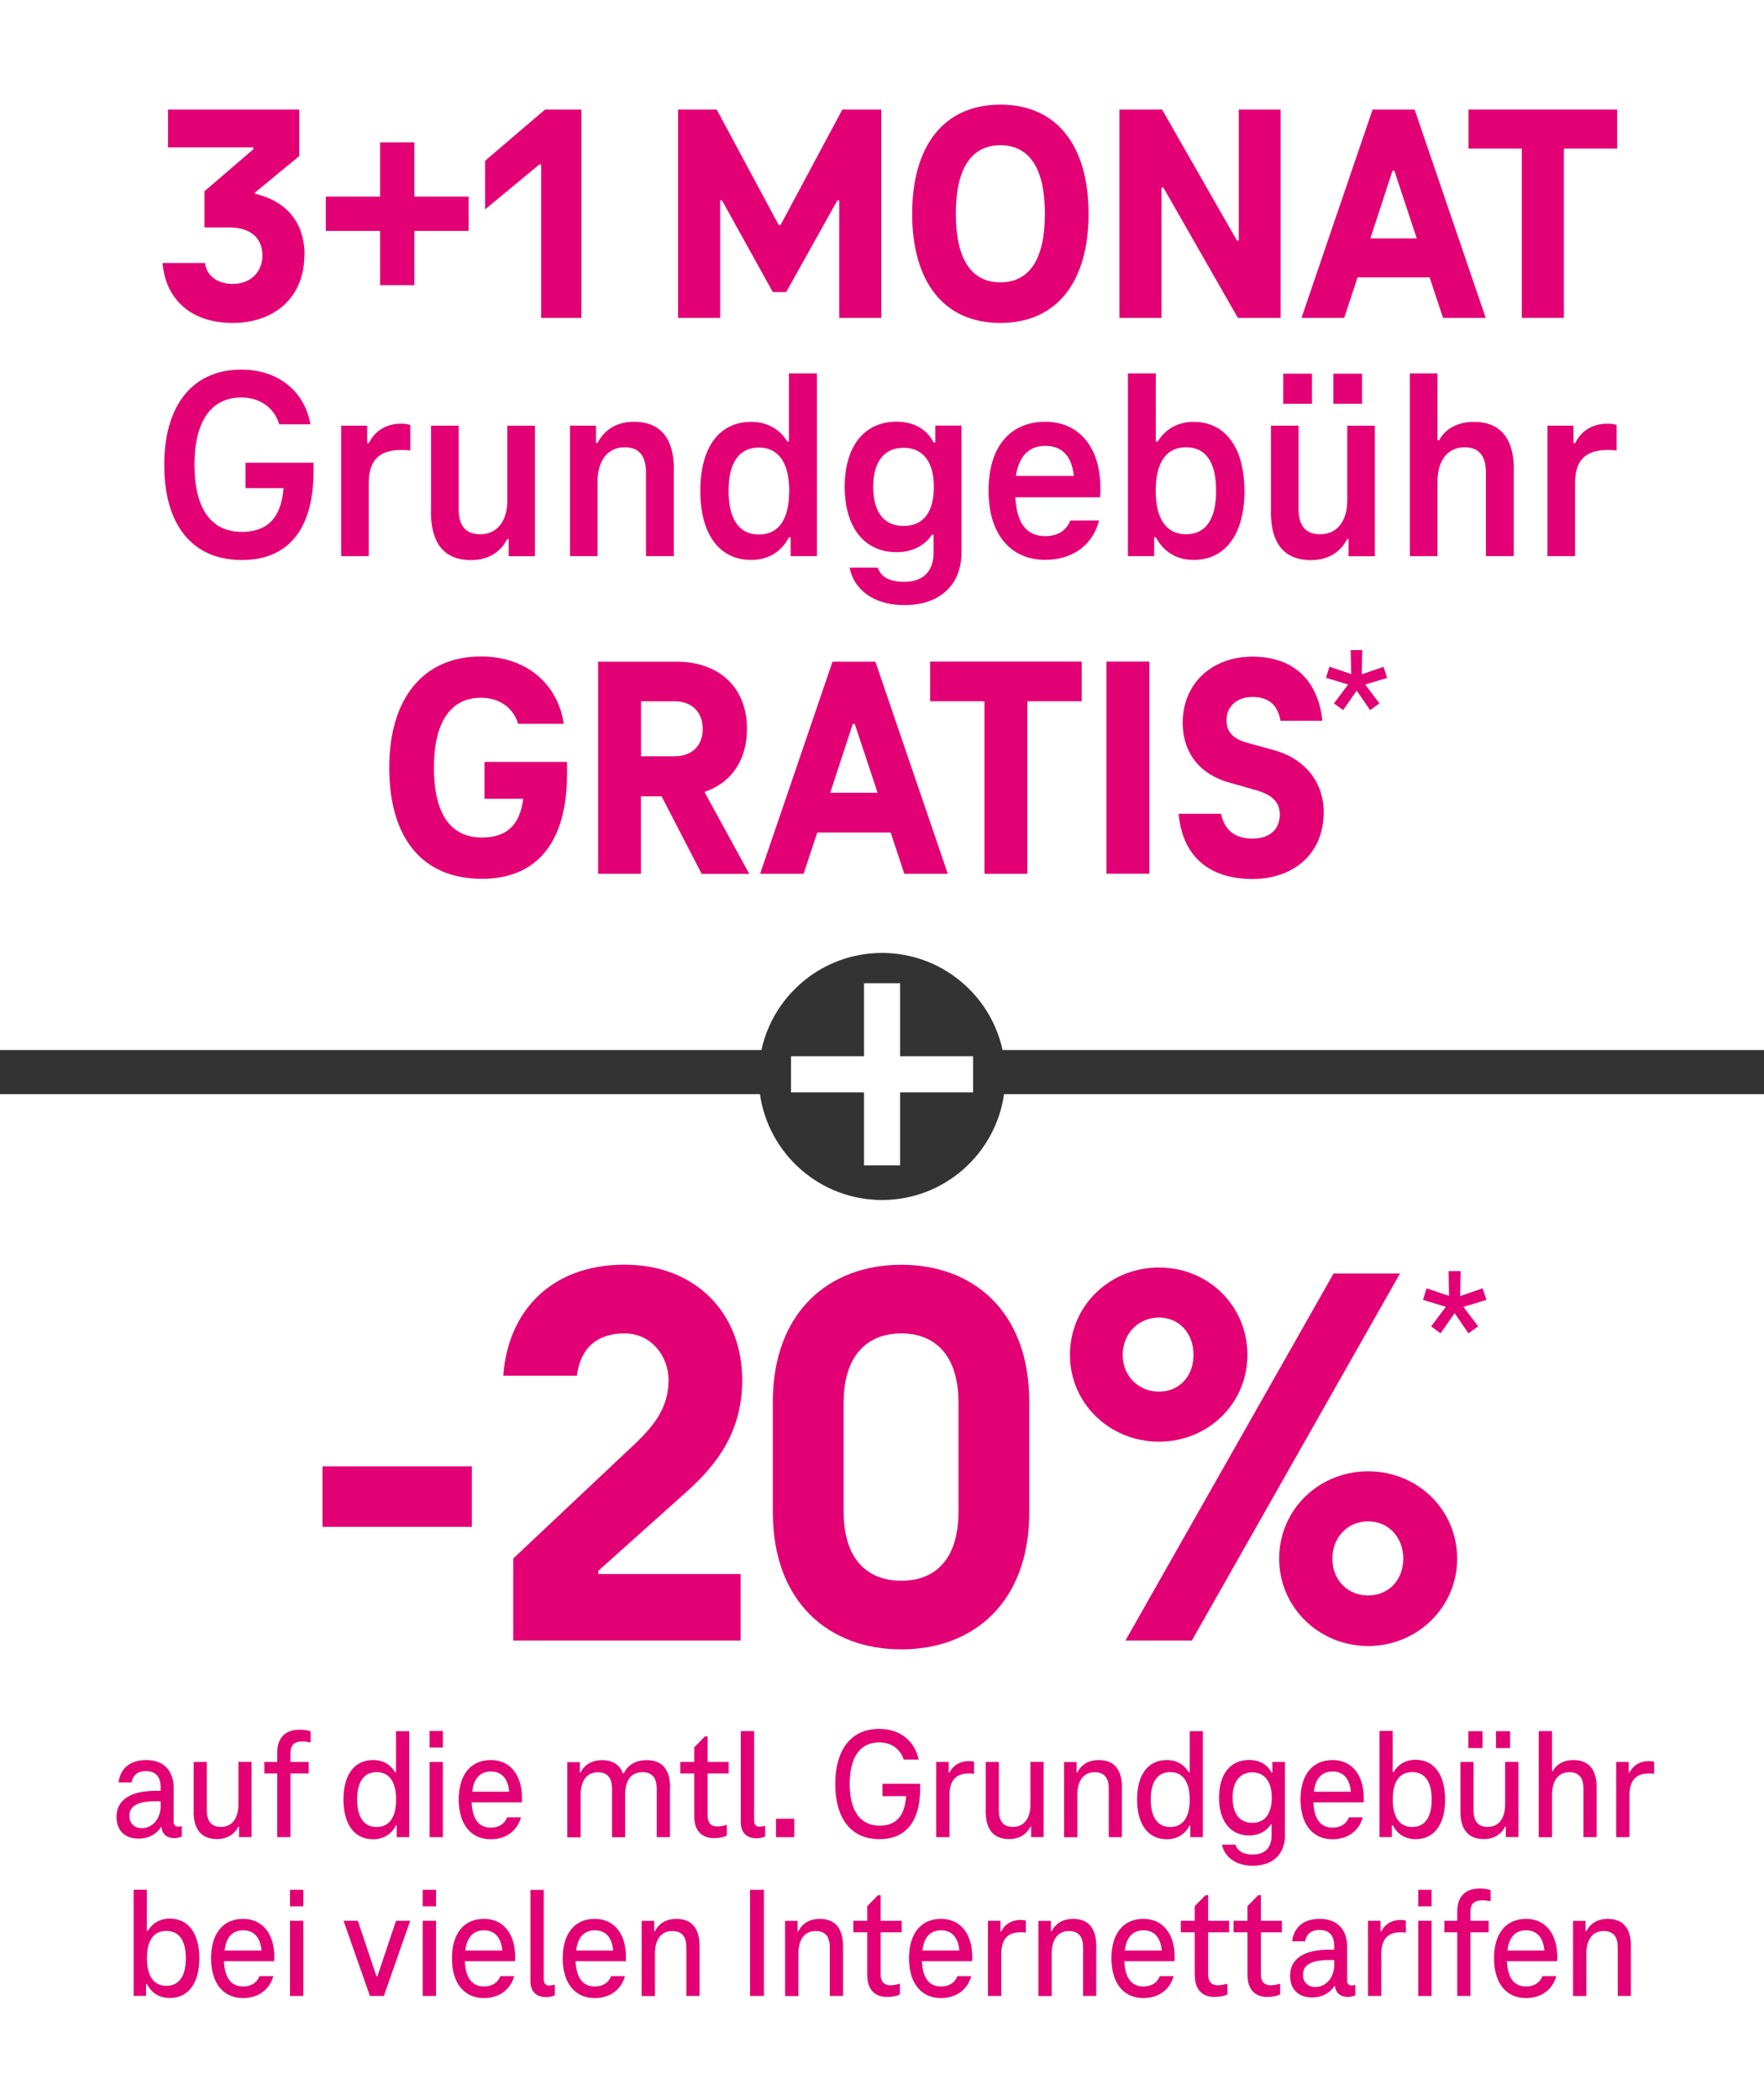 <?xml version="1.0" encoding="UTF-8"?>
<svg xmlns="http://www.w3.org/2000/svg" width="200" height="238" version="1.1" viewBox="0 0 200 238">
  <rect x="0" y="0" width="200" height="238" fill="#333333" stroke="none"/>
  <!-- Generator: Adobe Illustrator 28.6.0, SVG Export Plug-In . SVG Version: 1.2.0 Build 709)  -->
  <g>
    <g id="Ebene_1">
      <g>
        <path d="M100,136c-7.05,0-12.87-5.22-13.84-12H0v114h200v-114h-86.16c-.97,6.78-6.79,12-13.84,12Z" fill="#fff"/>
        <path d="M200,0H0v119h86.33c1.37-6.29,6.97-11,13.67-11s12.3,4.71,13.67,11h86.33V0Z" fill="#fff"/>
      </g>
      <g>
        <path d="M53.5,166.19v6.85h-16.94v-6.85h16.94Z" fill="#e20074"/>
        <path d="M58.17,176.65l13.89-13.08c1.93-1.87,3.74-3.92,3.74-7.16,0-2.68-1.93-5.29-4.98-5.29s-4.98,1.56-5.42,4.79h-8.34c.5-7.1,5.23-12.58,13.76-12.58,8.03,0,13.33,5.48,13.33,13.08,0,5.79-2.8,9.53-6.35,12.7l-9.96,8.91v.37h16.13v7.54h-25.78v-9.28Z" fill="#e20074"/>
        <path d="M87.62,171.36v-12.45c0-10.27,6.41-15.57,14.57-15.57s14.51,5.29,14.51,15.57v12.45c0,10.27-6.35,15.57-14.51,15.57s-14.57-5.29-14.57-15.57ZM108.67,171.3v-12.33c0-5.54-2.8-7.85-6.48-7.85s-6.54,2.3-6.54,7.85v12.33c0,5.54,2.8,7.85,6.54,7.85s6.48-2.3,6.48-7.85Z" fill="#e20074"/>
        <path d="M121.31,153.55c0-5.54,4.48-9.9,10.09-9.9s10.03,4.36,10.03,9.9-4.48,9.84-10.03,9.84-10.09-4.3-10.09-9.84ZM135.32,153.55c0-2.43-1.62-4.23-3.92-4.23s-4.11,1.81-4.11,4.23,1.81,4.17,4.11,4.17,3.92-1.74,3.92-4.17ZM127.6,185.93l23.6-41.6h7.53l-23.6,41.6h-7.53ZM145.03,176.65c0-5.54,4.48-9.9,10.09-9.9s10.09,4.36,10.09,9.9-4.55,9.9-10.09,9.9-10.09-4.36-10.09-9.9ZM159.1,176.65c0-2.43-1.68-4.23-3.99-4.23s-4.05,1.81-4.05,4.23,1.74,4.17,4.05,4.17,3.99-1.74,3.99-4.17Z" fill="#e20074"/>
      </g>
      <path d="M110.33,123.8h-8.28v8.28h-4.09v-8.28h-8.28v-4.09h8.28v-8.28h4.09v8.28h8.28v4.09Z" fill="#fff"/>
      <g>
        <path d="M34.51,28.93c0,4.7-3.32,7.67-8.13,7.67-5.09,0-7.67-3.07-7.95-6.79h4.81c.21,1.59,1.59,2.37,3.15,2.37,2.01,0,3.36-1.34,3.36-3.22s-1.2-3.18-3.78-3.18h-2.79v-4.1l5.55-4.77v-.21h-9.68v-4.28h14.88v5.27l-5.02,4.13v.14c3.5.81,5.62,3.18,5.62,6.96Z" fill="#e20074"/>
        <path d="M53.13,26.17h-6.15v6.15h-3.89v-6.15h-6.15v-3.89h6.15v-6.15h3.89v6.15h6.15v3.89Z" fill="#e20074"/>
        <path d="M65.92,12.42v23.61h-4.56v-17.39h-.21l-6.15,5.09v-5.51l6.79-5.8h4.13Z" fill="#e20074"/>
        <path d="M99.92,12.42v23.61h-4.77v-13.32h-.21l-5.8,10.39h-1.52l-5.76-10.39h-.21v13.32h-4.77V12.42h4.38l7.03,13.08h.21l7-13.08h4.42Z" fill="#e20074"/>
        <path d="M103.42,24.23c0-7.63,3.53-12.37,10-12.37s10,4.74,10,12.37-3.53,12.37-10,12.37-10-4.74-10-12.37ZM118.47,24.23c0-5.16-1.77-7.77-5.05-7.77s-5.05,2.62-5.05,7.77,1.77,7.77,5.05,7.77,5.05-2.61,5.05-7.77Z" fill="#e20074"/>
        <path d="M145.19,12.42v23.61h-4.84l-8.45-14.77h-.21v14.77h-4.77V12.42h4.84l8.48,14.84h.21v-14.84h4.74Z" fill="#e20074"/>
        <path d="M162.08,31.44h-8.16l-1.52,4.59h-4.84l8.06-23.61h4.77l8.06,23.61h-4.84l-1.52-4.59ZM160.63,27.02l-2.54-7.67h-.21l-2.51,7.67h5.27Z" fill="#e20074"/>
        <path d="M166.49,12.42h16.86v4.42h-6.04v19.19h-4.77v-19.19h-6.04v-4.42Z" fill="#e20074"/>
        <path d="M35.55,52.43v.96c0,6.82-3.07,10.08-8.12,10.08-5.77,0-8.81-4.15-8.81-10.79s3.13-10.79,8.74-10.79c4.28,0,7.19,2.54,7.84,6.2h-3.54c-.56-1.83-2.11-3.04-4.31-3.04-3.41,0-5.3,2.7-5.3,7.63s1.86,7.6,5.36,7.6c2.73,0,4.46-1.4,4.74-4.96h-4.31v-2.88h7.69Z" fill="#e20074"/>
        <path d="M46.52,48.18v2.88c-.4-.06-.78-.06-1.05-.06-2.54,0-3.66,1.24-3.66,3.75v8.28h-3.13v-14.79h2.95v1.98h.19c.71-1.46,2.05-2.2,3.63-2.2.4,0,.77.03,1.09.16Z" fill="#e20074"/>
        <path d="M48.87,58.01v-9.77h3.13v9.43c0,1.74.65,2.88,2.45,2.88,1.92,0,3.07-1.49,3.07-3.84v-8.46h3.13v14.79h-2.98v-1.95h-.16c-.78,1.55-2.26,2.39-4.09,2.39-3.16,0-4.56-2.02-4.56-5.46Z" fill="#e20074"/>
        <path d="M76.4,53.23v9.8h-3.16v-9.46c0-1.71-.62-2.88-2.42-2.88-1.92,0-3.07,1.52-3.07,3.88v8.46h-3.13v-14.79h2.95v1.95h.19c.78-1.55,2.26-2.39,4.09-2.39,3.13,0,4.56,1.98,4.56,5.43Z" fill="#e20074"/>
        <path d="M92.62,42.32v20.71h-2.98v-2.14h-.19c-.78,1.52-2.23,2.57-4.28,2.57-3.69,0-5.77-3.01-5.77-7.84s2.08-7.81,5.77-7.81c1.89,0,3.29.9,4.09,2.23h.19v-7.72h3.16ZM89.48,55.62c0-3.07-1.15-4.9-3.44-4.9s-3.44,1.8-3.44,4.9,1.12,4.96,3.44,4.96,3.44-1.83,3.44-4.96Z" fill="#e20074"/>
        <path d="M109.01,48.24v14.39c0,3.5-2.29,5.95-6.48,5.95-3.6,0-5.77-1.89-6.2-4.25h3.19c.34,1.05,1.33,1.61,3.01,1.61,2.23,0,3.32-1.3,3.32-3.29v-2.05h-.19c-.78,1.21-2.2,1.98-4,1.98-3.72,0-5.89-2.88-5.89-7.41s2.17-7.38,5.89-7.38c2.02,0,3.47.93,4.19,2.36h.19v-1.92h2.98ZM105.88,55.18c0-2.73-1.15-4.43-3.44-4.43s-3.44,1.71-3.44,4.43,1.12,4.43,3.44,4.43,3.44-1.67,3.44-4.43Z" fill="#e20074"/>
        <path d="M124.73,56.36h-9.61c.16,3.19,1.46,4.4,3.38,4.4,1.43,0,2.39-.62,2.85-1.77h3.26c-.71,2.79-3.01,4.46-6.11,4.46-3.88,0-6.42-2.85-6.42-7.84s2.45-7.81,6.45-7.81c3.78,0,6.23,2.88,6.23,7.47,0,.4,0,.81-.03,1.09ZM115.18,53.94h6.57c-.25-2.42-1.49-3.41-3.22-3.41s-2.98.99-3.35,3.41Z" fill="#e20074"/>
        <path d="M141.1,55.62c0,4.84-2.11,7.84-5.77,7.84-2.02,0-3.47-1.02-4.28-2.57h-.19v2.14h-2.98v-20.71h3.16v7.72h.22c.81-1.33,2.2-2.23,4.06-2.23,3.66,0,5.77,3.01,5.77,7.81ZM137.88,55.62c0-3.13-1.09-4.93-3.41-4.93s-3.44,1.83-3.44,4.93,1.15,4.93,3.44,4.93,3.41-1.77,3.41-4.93Z" fill="#e20074"/>
        <path d="M144.1,58.01v-9.77h3.13v9.43c0,1.74.65,2.88,2.45,2.88,1.92,0,3.07-1.49,3.07-3.84v-8.46h3.13v14.79h-2.98v-1.95h-.16c-.77,1.55-2.26,2.39-4.09,2.39-3.16,0-4.56-2.02-4.56-5.46ZM148.75,42.35v3.41h-3.26v-3.41h3.26ZM154.43,42.35v3.41h-3.26v-3.41h3.26Z" fill="#e20074"/>
        <path d="M171.63,53.23v9.8h-3.16v-9.46c0-1.71-.62-2.88-2.42-2.88-1.92,0-3.07,1.52-3.07,3.88v8.46h-3.13v-20.71h3.13v7.57h.19c.68-1.3,2.14-2.08,3.91-2.08,3.13,0,4.56,1.98,4.56,5.43Z" fill="#e20074"/>
        <path d="M183.29,48.18v2.88c-.4-.06-.78-.06-1.05-.06-2.54,0-3.66,1.24-3.66,3.75v8.28h-3.13v-14.79h2.95v1.98h.19c.71-1.46,2.05-2.2,3.63-2.2.4,0,.78.03,1.09.16Z" fill="#e20074"/>
        <path d="M64.29,86.36v1.33c0,7.95-3.56,11.91-9.65,11.91-6.98,0-10.51-4.9-10.51-12.6s3.74-12.6,10.4-12.6c5.18,0,8.71,3.13,9.39,7.63h-5.18c-.54-1.8-2.09-2.95-4.21-2.95-3.42,0-5.33,2.74-5.33,7.92s1.84,7.92,5.44,7.92c2.59,0,4.28-1.19,4.68-4.39h-4.39v-4.18h9.36Z" fill="#e20074"/>
        <path d="M79.55,99.03l-4.54-8.78h-2.34v8.78h-4.86v-24.04h8.89c4.68,0,7.99,2.77,7.99,7.63,0,3.67-1.91,6.16-4.82,7.13l5.08,9.29h-5.4ZM72.68,85.71h3.82c1.87,0,3.17-1.12,3.17-3.1s-1.3-3.13-3.17-3.13h-3.82v6.23Z" fill="#e20074"/>
        <path d="M100.97,94.35h-8.31l-1.55,4.68h-4.93l8.21-24.04h4.86l8.21,24.04h-4.93l-1.55-4.68ZM99.5,89.85l-2.59-7.81h-.22l-2.56,7.81h5.36Z" fill="#e20074"/>
        <path d="M105.47,74.98h17.17v4.5h-6.16v19.55h-4.86v-19.55h-6.16v-4.5Z" fill="#e20074"/>
        <path d="M125.45,74.98h4.86v24.04h-4.86v-24.04Z" fill="#e20074"/>
        <path d="M133.62,92.23h4.82c.43,2.02,1.76,2.81,3.56,2.81,2.05,0,3.1-1.15,3.1-2.7s-1.01-2.34-2.88-2.84l-2.77-.79c-3.82-1.04-5.36-3.82-5.36-6.77,0-4.57,3.42-7.52,7.88-7.52,4.86,0,7.49,2.84,7.96,7.27h-4.75c-.32-1.8-1.33-2.7-3.2-2.7-1.66,0-2.92,1.01-2.92,2.63s1.12,2.23,2.45,2.59l2.77.76c3.6.94,5.8,3.6,5.8,7.09,0,4.82-3.56,7.56-8.06,7.56-5,0-7.96-2.63-8.39-7.38Z" fill="#e20074"/>
        <path d="M154.79,77.58l1.61,2.14-1.06.76-1.52-2.21-1.54,2.21-1.04-.76,1.61-2.14-2.51-.76.39-1.26,2.46.83-.05-2.71h1.31l-.05,2.74,2.46-.85.41,1.26-2.51.76Z" fill="#e20074"/>
      </g>
      <path d="M165.92,148.11l1.67,2.21-1.1.79-1.57-2.29-1.59,2.29-1.07-.79,1.67-2.21-2.59-.79.4-1.31,2.55.86-.05-2.81h1.36l-.05,2.83,2.55-.88.43,1.31-2.59.79Z" fill="#e20074"/>
      <g>
        <path d="M20.61,206.93v1.21c-.22.11-.58.18-.88.18-.7,0-1.35-.38-1.42-1.24h-.07c-.5.81-1.44,1.3-2.49,1.3-1.64,0-2.54-.95-2.54-2.48,0-1.95,1.66-2.94,4.41-2.94h.59v-.38c0-1.08-.43-1.85-1.67-1.85-.96,0-1.48.47-1.62,1.28h-1.48c.2-1.64,1.37-2.54,3.12-2.54,2.11,0,3.13,1.3,3.13,3.19v3.8c0,.36.18.56.49.56.16,0,.27-.02.43-.07ZM18.21,204.63v-.49h-.59c-1.91,0-2.95.5-2.95,1.66,0,.85.56,1.39,1.39,1.39,1.3,0,2.16-1.13,2.16-2.56Z" fill="#e20074"/>
        <path d="M21.96,205.33v-5.64h1.49v5.49c0,1.12.43,1.87,1.6,1.87,1.28,0,1.98-.99,1.98-2.58v-4.79h1.49v8.52h-1.42v-1.17h-.09c-.45.92-1.35,1.4-2.39,1.4-1.89,0-2.67-1.21-2.67-3.12Z" fill="#e20074"/>
        <path d="M35.22,196.22v1.26c-.31-.07-.61-.11-.92-.11-1.1,0-1.37.54-1.37,1.37v.95h2.07v1.3h-2.07v7.22h-1.5v-7.22h-1.46v-1.3h1.46v-1.03c0-1.76.96-2.63,2.54-2.63.4,0,.88.05,1.24.18Z" fill="#e20074"/>
        <path d="M46.4,196.18v12.03h-1.42v-1.33h-.09c-.49.97-1.39,1.57-2.58,1.57-2.14,0-3.37-1.71-3.37-4.5s1.22-4.48,3.37-4.48c1.12,0,1.98.52,2.48,1.39h.11v-4.66h1.49ZM44.91,203.94c0-1.93-.74-3.1-2.21-3.1s-2.21,1.15-2.21,3.1.72,3.12,2.21,3.12,2.21-1.17,2.21-3.12Z" fill="#e20074"/>
        <path d="M48.7,196.18h1.51v1.87h-1.51v-1.87ZM48.7,199.69h1.51v8.52h-1.51v-8.52Z" fill="#e20074"/>
        <path d="M59.16,204.27h-5.69c.09,1.98.88,2.86,2.16,2.86.94,0,1.57-.41,1.87-1.17h1.57c-.43,1.55-1.71,2.49-3.44,2.49-2.2,0-3.62-1.66-3.62-4.5s1.37-4.48,3.64-4.48c2.14,0,3.53,1.64,3.53,4.3,0,.18,0,.38-.02.5ZM53.53,203.06h4.2c-.14-1.55-.9-2.29-2.07-2.29s-1.94.72-2.12,2.29Z" fill="#e20074"/>
        <path d="M75.96,202.57v5.64h-1.5v-5.49c0-1.12-.43-1.87-1.6-1.87-1.28,0-1.98.85-1.98,2.56v4.81h-1.49v-5.49c0-1.12-.41-1.87-1.6-1.87-1.28,0-1.96.99-1.96,2.56v4.81h-1.51v-8.52h1.42v1.17h.09c.45-.92,1.35-1.4,2.41-1.4,1.28,0,2.05.58,2.38,1.5h.11c.47-1.03,1.46-1.5,2.58-1.5,1.89,0,2.67,1.21,2.67,3.12Z" fill="#e20074"/>
        <path d="M78.71,205.94v-4.95h-1.58v-1.3h1.58v-1.66l1.21-1.24h.31v2.9h2.38v1.3h-2.38v4.79c0,.83.41,1.22,1.1,1.22.34,0,.76-.09,1.08-.18v1.21c-.45.22-.92.29-1.48.29-1.33,0-2.21-.83-2.21-2.38Z" fill="#e20074"/>
        <path d="M86.09,207.02c.23,0,.47-.04.67-.09v1.21c-.25.11-.61.2-.97.2-1.12,0-1.8-.61-1.8-1.82v-10.33h1.51v10.14c0,.45.22.7.59.7Z" fill="#e20074"/>
        <path d="M87.98,206.12h2.07v2.09h-2.07v-2.09Z" fill="#e20074"/>
        <path d="M104.33,202.16v.5c0,3.96-1.78,5.78-4.61,5.78-3.26,0-5.02-2.38-5.02-6.25s1.78-6.25,4.97-6.25c2.43,0,4.07,1.42,4.48,3.48h-1.69c-.36-1.17-1.37-1.95-2.79-1.95-2.16,0-3.33,1.69-3.33,4.72s1.19,4.72,3.38,4.72c1.76,0,2.86-.97,3.01-3.35h-2.68v-1.4h4.29Z" fill="#e20074"/>
        <path d="M110.44,199.66v1.37c-.23-.04-.45-.04-.59-.04-1.53,0-2.2.85-2.2,2.5v4.72h-1.51v-8.52h1.42v1.21h.09c.43-.88,1.26-1.31,2.18-1.31.23,0,.45.02.61.07Z" fill="#e20074"/>
        <path d="M111.76,205.33v-5.64h1.49v5.49c0,1.12.43,1.87,1.6,1.87,1.28,0,1.98-.99,1.98-2.58v-4.79h1.5v8.52h-1.42v-1.17h-.09c-.45.92-1.35,1.4-2.39,1.4-1.89,0-2.67-1.21-2.67-3.12Z" fill="#e20074"/>
        <path d="M127.2,202.57v5.64h-1.49v-5.49c0-1.12-.41-1.87-1.6-1.87-1.28,0-1.96.99-1.96,2.56v4.81h-1.51v-8.52h1.42v1.17h.09c.45-.92,1.35-1.4,2.41-1.4,1.87,0,2.65,1.21,2.65,3.12Z" fill="#e20074"/>
        <path d="M136.38,196.18v12.03h-1.42v-1.33h-.09c-.49.97-1.39,1.57-2.58,1.57-2.14,0-3.37-1.71-3.37-4.5s1.22-4.48,3.37-4.48c1.12,0,1.98.52,2.49,1.39h.11v-4.66h1.5ZM134.89,203.94c0-1.93-.74-3.1-2.21-3.1s-2.21,1.15-2.21,3.1.72,3.12,2.21,3.12,2.21-1.17,2.21-3.12Z" fill="#e20074"/>
        <path d="M145.69,199.69v8.32c0,2.02-1.28,3.44-3.64,3.44-2,0-3.21-1.03-3.51-2.39h1.53c.25.72.86,1.12,1.98,1.12,1.44,0,2.12-.86,2.12-2.14v-1.28h-.09c-.47.79-1.39,1.26-2.45,1.26-2.16,0-3.42-1.67-3.42-4.29s1.26-4.27,3.42-4.27c1.17,0,2.09.54,2.54,1.44h.09v-1.21h1.42ZM144.19,203.73c0-1.76-.76-2.86-2.21-2.86s-2.23,1.12-2.23,2.86.74,2.86,2.23,2.86,2.21-1.1,2.21-2.86Z" fill="#e20074"/>
        <path d="M154.6,204.27h-5.69c.09,1.98.88,2.86,2.16,2.86.94,0,1.57-.41,1.87-1.17h1.57c-.43,1.55-1.71,2.49-3.44,2.49-2.2,0-3.62-1.66-3.62-4.5s1.37-4.48,3.64-4.48c2.14,0,3.53,1.64,3.53,4.3,0,.18,0,.38-.02.5ZM148.96,203.06h4.2c-.14-1.55-.9-2.29-2.07-2.29s-1.95.72-2.12,2.29Z" fill="#e20074"/>
        <path d="M163.85,203.94c0,2.79-1.22,4.5-3.35,4.5-1.19,0-2.09-.59-2.58-1.57h-.11v1.33h-1.4v-12.03h1.49v4.66h.11c.5-.86,1.37-1.39,2.48-1.39,2.12,0,3.35,1.71,3.35,4.48ZM162.32,203.94c0-1.94-.7-3.1-2.21-3.1s-2.2,1.17-2.2,3.1.72,3.12,2.2,3.12,2.21-1.15,2.21-3.12Z" fill="#e20074"/>
        <path d="M165.58,205.33v-5.64h1.49v5.49c0,1.12.43,1.87,1.6,1.87,1.28,0,1.98-.99,1.98-2.58v-4.79h1.5v8.52h-1.42v-1.17h-.09c-.45.92-1.35,1.4-2.39,1.4-1.89,0-2.67-1.21-2.67-3.12ZM168.08,196.2v1.91h-1.6v-1.91h1.6ZM171.21,196.2v1.91h-1.6v-1.91h1.6Z" fill="#e20074"/>
        <path d="M181.02,202.57v5.64h-1.49v-5.49c0-1.12-.41-1.87-1.6-1.87-1.28,0-1.96.99-1.96,2.56v4.81h-1.51v-12.03h1.51v4.54h.09c.41-.81,1.28-1.26,2.32-1.26,1.87,0,2.65,1.21,2.65,3.12Z" fill="#e20074"/>
        <path d="M187.54,199.66v1.37c-.23-.04-.45-.04-.59-.04-1.53,0-2.2.85-2.2,2.5v4.72h-1.51v-8.52h1.42v1.21h.09c.43-.88,1.26-1.31,2.18-1.31.23,0,.45.02.61.07Z" fill="#e20074"/>
        <path d="M22.6,221.94c0,2.79-1.22,4.5-3.35,4.5-1.19,0-2.09-.59-2.58-1.57h-.11v1.33h-1.41v-12.03h1.5v4.66h.11c.5-.86,1.37-1.39,2.49-1.39,2.12,0,3.35,1.71,3.35,4.48ZM21.07,221.94c0-1.94-.7-3.1-2.21-3.1s-2.2,1.17-2.2,3.1.72,3.12,2.2,3.12,2.21-1.15,2.21-3.12Z" fill="#e20074"/>
        <path d="M31.08,222.27h-5.69c.09,1.98.88,2.86,2.16,2.86.94,0,1.57-.41,1.87-1.17h1.57c-.43,1.55-1.71,2.49-3.44,2.49-2.2,0-3.62-1.66-3.62-4.5s1.37-4.48,3.64-4.48c2.14,0,3.53,1.64,3.53,4.3,0,.18,0,.38-.02.5ZM25.45,221.06h4.2c-.14-1.55-.9-2.29-2.07-2.29s-1.94.72-2.12,2.29Z" fill="#e20074"/>
        <path d="M32.88,214.18h1.51v1.87h-1.51v-1.87ZM32.88,217.69h1.51v8.52h-1.51v-8.52Z" fill="#e20074"/>
        <path d="M46.51,217.69l-2.99,8.52h-1.58l-2.99-8.52h1.62l2.11,6.28h.11l2.11-6.28h1.62Z" fill="#e20074"/>
        <path d="M47.93,214.18h1.51v1.87h-1.51v-1.87ZM47.93,217.69h1.51v8.52h-1.51v-8.52Z" fill="#e20074"/>
        <path d="M58.39,222.27h-5.69c.09,1.98.88,2.86,2.16,2.86.94,0,1.57-.41,1.87-1.17h1.57c-.43,1.55-1.71,2.49-3.44,2.49-2.2,0-3.62-1.66-3.62-4.5s1.37-4.48,3.64-4.48c2.14,0,3.53,1.64,3.53,4.3,0,.18,0,.38-.02.5ZM52.75,221.06h4.2c-.14-1.55-.9-2.29-2.07-2.29s-1.94.72-2.12,2.29Z" fill="#e20074"/>
        <path d="M62.24,225.02c.23,0,.47-.04.67-.09v1.21c-.25.11-.61.2-.97.2-1.12,0-1.8-.61-1.8-1.82v-10.33h1.51v10.14c0,.45.22.7.59.7Z" fill="#e20074"/>
        <path d="M70.95,222.27h-5.69c.09,1.98.88,2.86,2.16,2.86.94,0,1.57-.41,1.87-1.17h1.57c-.43,1.55-1.71,2.49-3.44,2.49-2.2,0-3.62-1.66-3.62-4.5s1.37-4.48,3.64-4.48c2.14,0,3.53,1.64,3.53,4.3,0,.18,0,.38-.02.5ZM65.32,221.06h4.2c-.14-1.55-.9-2.29-2.07-2.29s-1.95.72-2.12,2.29Z" fill="#e20074"/>
        <path d="M79.32,220.57v5.64h-1.5v-5.49c0-1.12-.41-1.87-1.6-1.87-1.28,0-1.96.99-1.96,2.56v4.81h-1.51v-8.52h1.42v1.17h.09c.45-.92,1.35-1.4,2.41-1.4,1.87,0,2.65,1.21,2.65,3.12Z" fill="#e20074"/>
        <path d="M85.04,214.18h1.57v12.03h-1.57v-12.03Z" fill="#e20074"/>
        <path d="M95.58,220.57v5.64h-1.5v-5.49c0-1.12-.41-1.87-1.6-1.87-1.28,0-1.96.99-1.96,2.56v4.81h-1.51v-8.52h1.42v1.17h.09c.45-.92,1.35-1.4,2.41-1.4,1.87,0,2.65,1.21,2.65,3.12Z" fill="#e20074"/>
        <path d="M98.33,223.94v-4.95h-1.58v-1.3h1.58v-1.66l1.21-1.24h.31v2.9h2.38v1.3h-2.38v4.79c0,.83.42,1.22,1.1,1.22.34,0,.76-.09,1.08-.18v1.21c-.45.22-.92.29-1.48.29-1.33,0-2.21-.83-2.21-2.38Z" fill="#e20074"/>
        <path d="M110.21,222.27h-5.69c.09,1.98.88,2.86,2.16,2.86.94,0,1.57-.41,1.87-1.17h1.57c-.43,1.55-1.71,2.49-3.44,2.49-2.2,0-3.62-1.66-3.62-4.5s1.37-4.48,3.64-4.48c2.14,0,3.53,1.64,3.53,4.3,0,.18,0,.38-.02.5ZM104.57,221.06h4.2c-.14-1.55-.9-2.29-2.07-2.29s-1.94.72-2.12,2.29Z" fill="#e20074"/>
        <path d="M116.31,217.66v1.37c-.23-.04-.45-.04-.59-.04-1.53,0-2.2.85-2.2,2.5v4.72h-1.51v-8.52h1.42v1.21h.09c.43-.88,1.26-1.31,2.18-1.31.23,0,.45.02.61.07Z" fill="#e20074"/>
        <path d="M124.29,220.57v5.64h-1.49v-5.49c0-1.12-.42-1.87-1.6-1.87-1.28,0-1.96.99-1.96,2.56v4.81h-1.51v-8.52h1.42v1.17h.09c.45-.92,1.35-1.4,2.41-1.4,1.87,0,2.65,1.21,2.65,3.12Z" fill="#e20074"/>
        <path d="M133.16,222.27h-5.69c.09,1.98.88,2.86,2.16,2.86.94,0,1.57-.41,1.87-1.17h1.57c-.43,1.55-1.71,2.49-3.44,2.49-2.2,0-3.62-1.66-3.62-4.5s1.37-4.48,3.64-4.48c2.14,0,3.53,1.64,3.53,4.3,0,.18,0,.38-.02.5ZM127.52,221.06h4.2c-.14-1.55-.9-2.29-2.07-2.29s-1.94.72-2.12,2.29Z" fill="#e20074"/>
        <path d="M135.46,223.94v-4.95h-1.58v-1.3h1.58v-1.66l1.21-1.24h.31v2.9h2.38v1.3h-2.38v4.79c0,.83.41,1.22,1.1,1.22.34,0,.76-.09,1.08-.18v1.21c-.45.22-.92.29-1.48.29-1.33,0-2.21-.83-2.21-2.38Z" fill="#e20074"/>
        <path d="M141.44,223.94v-4.95h-1.58v-1.3h1.58v-1.66l1.21-1.24h.31v2.9h2.38v1.3h-2.38v4.79c0,.83.41,1.22,1.1,1.22.34,0,.76-.09,1.08-.18v1.21c-.45.22-.92.29-1.48.29-1.33,0-2.21-.83-2.21-2.38Z" fill="#e20074"/>
        <path d="M153.66,224.93v1.21c-.22.11-.58.18-.88.18-.7,0-1.35-.38-1.42-1.24h-.07c-.5.81-1.44,1.3-2.48,1.3-1.64,0-2.54-.95-2.54-2.48,0-1.95,1.66-2.94,4.41-2.94h.59v-.38c0-1.08-.43-1.85-1.67-1.85-.95,0-1.48.47-1.62,1.28h-1.48c.2-1.64,1.37-2.54,3.11-2.54,2.11,0,3.13,1.3,3.13,3.19v3.8c0,.36.18.56.49.56.16,0,.27-.02.43-.07ZM151.27,222.63v-.49h-.59c-1.91,0-2.95.5-2.95,1.66,0,.85.56,1.39,1.39,1.39,1.3,0,2.16-1.13,2.16-2.56Z" fill="#e20074"/>
        <path d="M159.4,217.66v1.37c-.23-.04-.45-.04-.59-.04-1.53,0-2.2.85-2.2,2.5v4.72h-1.51v-8.52h1.42v1.21h.09c.43-.88,1.26-1.31,2.18-1.31.23,0,.45.02.61.07Z" fill="#e20074"/>
        <path d="M160.8,214.18h1.51v1.87h-1.51v-1.87ZM160.8,217.69h1.51v8.52h-1.51v-8.52Z" fill="#e20074"/>
        <path d="M169,214.22v1.26c-.31-.07-.61-.11-.92-.11-1.1,0-1.37.54-1.37,1.37v.95h2.07v1.3h-2.07v7.22h-1.49v-7.22h-1.46v-1.3h1.46v-1.03c0-1.76.95-2.63,2.54-2.63.4,0,.88.05,1.24.18Z" fill="#e20074"/>
        <path d="M176.54,222.27h-5.69c.09,1.98.88,2.86,2.16,2.86.94,0,1.57-.41,1.87-1.17h1.57c-.43,1.55-1.71,2.49-3.44,2.49-2.2,0-3.62-1.66-3.62-4.5s1.37-4.48,3.64-4.48c2.14,0,3.53,1.64,3.53,4.3,0,.18,0,.38-.02.5ZM170.9,221.06h4.2c-.14-1.55-.9-2.29-2.07-2.29s-1.95.72-2.12,2.29Z" fill="#e20074"/>
        <path d="M184.91,220.57v5.64h-1.49v-5.49c0-1.12-.41-1.87-1.6-1.87-1.28,0-1.96.99-1.96,2.56v4.81h-1.51v-8.52h1.42v1.17h.09c.45-.92,1.35-1.4,2.41-1.4,1.87,0,2.65,1.21,2.65,3.12Z" fill="#e20074"/>
      </g>
    </g>
  </g>
</svg>